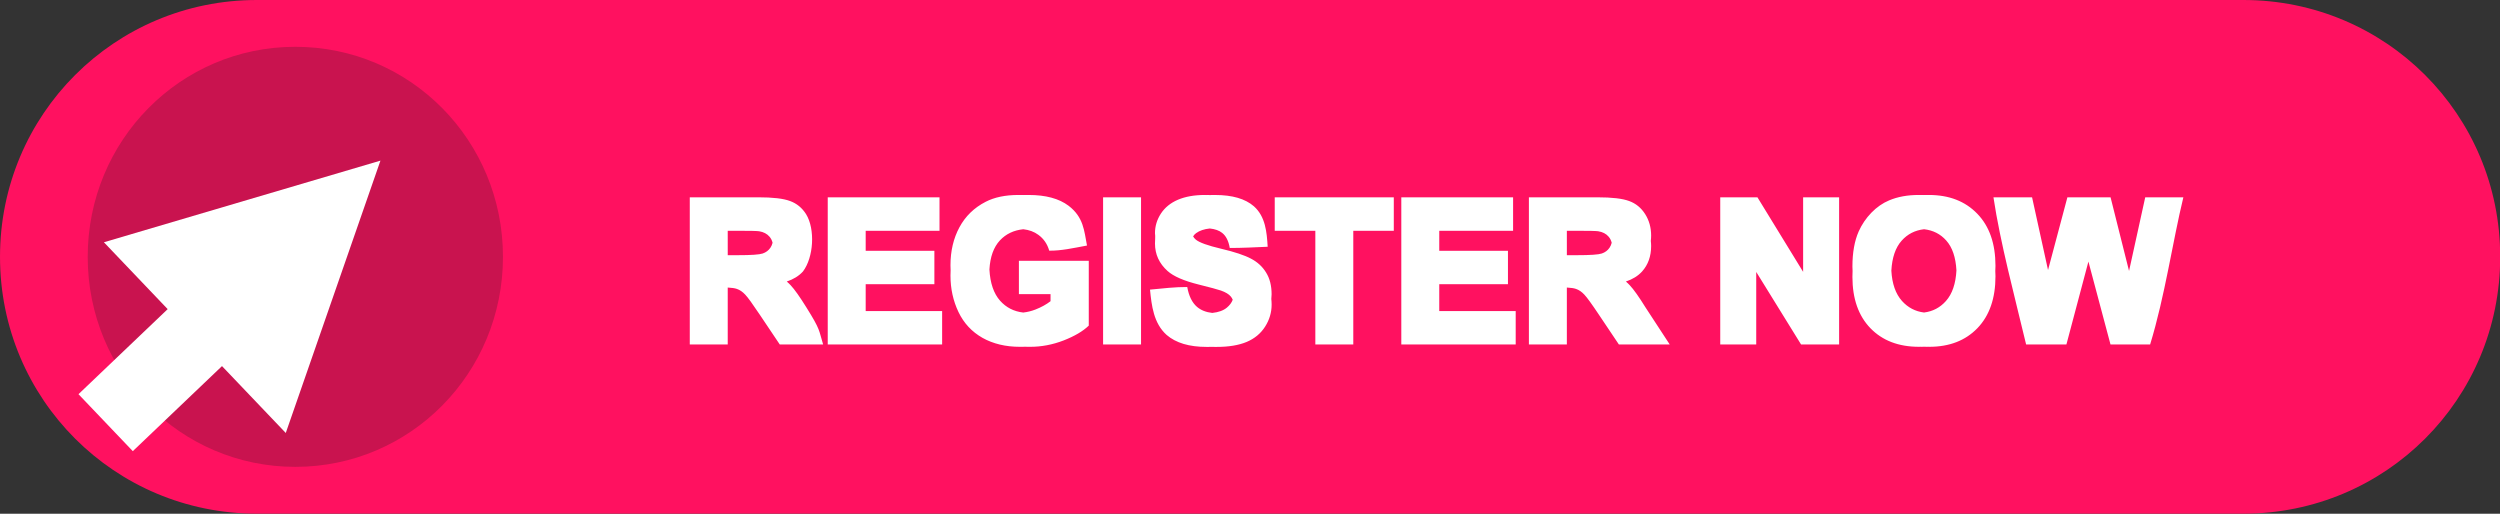 <?xml version="1.0" encoding="UTF-8"?>
<!DOCTYPE svg PUBLIC '-//W3C//DTD SVG 1.0//EN'
          'http://www.w3.org/TR/2001/REC-SVG-20010904/DTD/svg10.dtd'>
<svg height="105.3" preserveAspectRatio="xMidYMid meet" version="1.0" viewBox="0.0 -0.0 512.4 105.3" width="512.4" xmlns="http://www.w3.org/2000/svg" xmlns:xlink="http://www.w3.org/1999/xlink" zoomAndPan="magnify"
><rect x="0.0" y="-0.0" width="512.4" height="105.3" fill="#333333" stroke="none"/><g
  ><g
    ><g id="change1_1"
      ><path d="m 2299.911,2980.055 h -407.159 c -29.163,0 -52.641,23.478 -52.641,52.641 0,29.163 23.478,52.641 52.641,52.641 h 407.159 c 29.163,0 52.64,-23.478 52.64,-52.641 0,-29.163 -23.478,-52.641 -52.64,-52.641 z" fill="#ff1160" transform="translate(-1840.11 -2980.055)"
      /></g
      ><g id="change2_1"
      ><path d="m 1900.642,2989.647 c -23.576,0 -42.556,19.2 -42.556,43.048 0,23.849 18.98,43.048 42.556,43.048 23.576,0 42.556,-19.2 42.556,-43.048 0,-23.849 -18.98,-43.048 -42.556,-43.048 z" fill="#c9134f" transform="translate(-1840.11 -2980.055)"
      /></g
      ><g id="change3_1"
      ><path d="m 1918.086,3012.977 -56.68,16.732 13.07,13.706 -18.281,17.433 11.134,11.676 18.281,-17.433 13.07,13.707 z" fill="#fff" fill-rule="evenodd" paint-order="stroke fill markers" transform="translate(-1840.11 -2980.055)"
      /></g
      ><g id="change3_2"
      ><path d="m 2048.847,3020.017 c -2.678,0 -4.916,0.466 -6.714,1.397 -2.36,1.212 -4.152,2.952 -5.376,5.223 -1.224,2.27 -1.837,4.865 -1.837,7.786 0,0.349 0.011,0.694 0.029,1.036 -0.019,0.355 -0.029,0.715 -0.029,1.08 0,2.691 0.549,5.185 1.645,7.481 1.097,2.283 2.735,4.043 4.916,5.28 2.181,1.224 4.738,1.837 7.672,1.837 h 0.222 c 0.068,6e-4 0.133,0 0.201,0 0.21,0 0.419,-0.011 0.628,-0.016 0.212,0.011 0.425,0.016 0.642,0.016 h 0.212 c 0.071,9e-4 0.14,0 0.211,0 2.308,0 4.585,-0.434 6.83,-1.301 2.257,-0.88 3.979,-1.894 5.165,-3.042 v -2.117 -9.056 -2.117 h -0.423 -1.27 -0.423 -11.783 -0.423 v 2.117 2.609 2.117 h 0.423 6.062 v 1.442 c -0.855,0.663 -1.881,1.23 -3.08,1.702 -0.839,0.325 -1.677,0.528 -2.516,0.623 -1.908,-0.216 -3.491,-1.019 -4.742,-2.421 -1.313,-1.483 -2.04,-3.622 -2.188,-6.41 0.147,-2.579 0.862,-4.566 2.15,-5.955 1.238,-1.324 2.838,-2.083 4.794,-2.289 1.193,0.135 2.223,0.509 3.076,1.141 1.097,0.791 1.843,1.874 2.238,3.252 2.403,0.036 4.894,-0.519 7.742,-1.052 -0.587,-3.04 -0.691,-5.804 -3.787,-8.162 -1.951,-1.467 -4.668,-2.2 -8.15,-2.2 h -0.245 c -0.061,-4e-4 -0.117,0 -0.178,0 -0.215,0 -0.423,0.011 -0.632,0.012 -0.211,-0.011 -0.421,-0.012 -0.638,-0.012 h -5e-4 -0.198 c -0.076,-8e-4 -0.148,0 -0.225,0 z m 38.217,0 c -2.153,7e-4 -3.994,0.326 -5.522,0.976 -1.518,0.65 -2.685,1.601 -3.501,2.851 -0.803,1.237 -1.205,2.57 -1.205,3.999 0.103,0.73 0,1.442 0,2.117 0,2.219 0.861,4.1 2.583,5.644 1.224,1.097 3.354,2.021 6.389,2.774 2.36,0.587 3.871,0.995 4.534,1.225 0.969,0.344 1.645,0.752 2.028,1.224 0.173,0.201 0.302,0.426 0.4,0.666 -0.217,0.59 -0.618,1.129 -1.203,1.617 -0.718,0.598 -1.724,0.953 -2.995,1.083 -1.258,-0.14 -2.302,-0.545 -3.115,-1.236 -1.008,-0.867 -1.677,-2.226 -2.009,-4.075 -2.43,-0.014 -4.938,0.274 -7.631,0.535 0.324,3.253 0.726,6.89 3.411,9.291 1.9,1.633 4.623,2.449 8.169,2.449 h 0.266 c 0.053,3e-4 0.103,0 0.157,0 0.225,0 0.443,0 0.661,-0.011 0.201,0.011 0.402,0.011 0.61,0.011 h 0.146 c 0.092,0 0.183,0 0.277,0 2.436,0 4.471,-0.338 6.103,-1.014 1.633,-0.689 2.895,-1.734 3.788,-3.137 0.893,-1.403 1.339,-2.908 1.339,-4.515 0,-0.404 -0.026,-0.788 -0.064,-1.162 0.035,-0.314 0.059,-0.632 0.059,-0.954 0,-1.773 -0.377,-3.259 -1.129,-4.458 -0.74,-1.212 -1.773,-2.161 -3.099,-2.85 -1.314,-0.702 -3.348,-1.378 -6.103,-2.028 -2.755,-0.65 -4.49,-1.275 -5.204,-1.874 -0.238,-0.2 -0.414,-0.42 -0.551,-0.655 0.148,-0.252 0.346,-0.479 0.614,-0.672 0.718,-0.521 1.658,-0.834 2.801,-0.953 1.073,0.115 1.921,0.408 2.525,0.895 0.803,0.625 1.326,1.658 1.569,3.099 2.527,0 5.116,-0.132 7.772,-0.249 -0.181,-3.002 -0.44,-6.17 -2.824,-8.295 -1.773,-1.543 -4.419,-2.315 -7.939,-2.315 h -0.242 c -0.062,-5e-4 -0.119,0 -0.181,0 -0.215,0 -0.423,0.011 -0.631,0.013 -0.211,-0.011 -0.421,-0.013 -0.639,-0.013 h -6e-4 c -0.051,0 -0.097,3e-4 -0.147,0.011 -0.09,0 -0.178,-0.011 -0.27,-0.011 z m 146.282,0 c -2.283,0 -4.298,0.37 -6.045,1.11 -1.314,0.548 -2.525,1.39 -3.635,2.525 -1.097,1.135 -1.964,2.417 -2.602,3.845 -0.855,1.939 -1.282,4.336 -1.282,7.193 0,0.301 0.02,0.587 0.031,0.88 -0.019,0.403 -0.031,0.813 -0.031,1.237 0,4.464 1.231,7.971 3.692,10.522 2.462,2.538 5.778,3.808 9.949,3.808 0.091,0 0.178,0 0.269,-0.011 0.052,4e-4 0.101,0.011 0.154,0.011 0.213,0 0.422,-0.011 0.631,-0.014 0.211,0.011 0.423,0.014 0.639,0.014 0.052,0 0.1,0 0.152,-0.011 0.091,0 0.179,0.011 0.271,0.011 4.12,0 7.41,-1.276 9.872,-3.826 2.462,-2.563 3.692,-6.109 3.692,-10.637 0,-0.362 -0.021,-0.708 -0.038,-1.058 0.015,-0.35 0.038,-0.696 0.038,-1.059 0,-4.566 -1.244,-8.131 -3.73,-10.695 -2.474,-2.563 -5.777,-3.845 -9.91,-3.845 -0.092,0 -0.181,4e-4 -0.273,0.011 -0.051,-4e-4 -0.099,-0.011 -0.15,-0.011 -0.219,0 -0.433,0.011 -0.647,0.014 -0.207,-0.011 -0.413,-0.014 -0.624,-0.014 -0.051,0 -0.098,0.011 -0.149,0.011 -0.092,0 -0.181,-0.011 -0.274,-0.011 z m -251.859,0.479 v 2.117 25.929 2.117 h 0.423 5.24 0.423 1.27 0.423 v -2.117 -9.553 c 0.795,0.043 1.451,0.13 1.882,0.286 0.599,0.204 1.167,0.593 1.703,1.167 0.536,0.561 1.53,1.933 2.985,4.113 l 4.094,6.103 h 0.423 6.349 0.423 1.271 0.423 c -0.911,-2.986 -0.509,-2.93 -3.425,-7.588 -1.352,-2.181 -2.429,-3.698 -3.233,-4.553 -0.241,-0.261 -0.51,-0.512 -0.791,-0.76 1.378,-0.462 2.488,-1.145 3.317,-2.059 2.185,-2.88 2.547,-8.661 0.631,-11.759 -0.816,-1.288 -1.907,-2.181 -3.271,-2.679 -1.352,-0.51 -3.527,-0.765 -6.524,-0.765 h -0.423 -1.27 -0.423 -11.496 z m 28.276,0 v 2.117 25.929 2.117 h 0.423 20.908 0.423 1.27 0.423 v -2.117 -2.608 -2.117 h -0.423 -1.27 -0.423 -13.552 v -5.517 h 11.964 0.423 1.27 0.423 v -2.117 -2.608 -2.117 h -0.423 -1.27 -0.423 -11.964 v -4.101 h 13.016 0.423 1.27 0.423 v -2.117 -2.627 -2.117 h -0.423 -1.27 -0.423 -20.372 z m 56.436,0 v 2.117 25.929 2.117 h 0.423 5.239 0.423 1.271 0.423 v -2.117 -25.929 -2.117 h -0.423 -1.271 -0.423 -5.239 z m 35.181,0 v 2.117 2.627 2.117 h 0.423 7.899 v 21.185 2.117 h 0.423 5.24 0.423 1.27 0.423 v -2.117 -21.185 h 6.187 0.423 1.27 0.423 v -2.117 -2.627 -2.117 h -0.423 -1.27 -0.423 -21.865 z m 25.942,0 v 2.117 25.929 2.117 h 0.423 20.908 0.423 1.27 0.423 v -2.117 -2.608 -2.117 h -0.423 -1.27 -0.423 -13.552 v -5.517 h 11.964 0.423 1.271 0.423 v -2.117 -2.608 -2.117 h -0.423 -1.271 -0.423 -11.964 v -4.101 h 13.017 0.423 1.27 0.423 v -2.117 -2.627 -2.117 h -0.423 -1.27 -0.423 -20.372 z m 26.152,0 v 2.117 25.929 2.117 h 0.423 5.24 0.423 1.27 0.423 v -2.117 -9.553 c 0.795,0.043 1.45,0.13 1.882,0.286 0.599,0.204 1.167,0.593 1.703,1.167 0.536,0.561 1.531,1.933 2.985,4.113 l 4.094,6.103 h 0.423 6.349 0.423 1.27 1.957 l -4.958,-7.588 c -1.352,-2.181 -2.429,-3.698 -3.233,-4.553 -0.241,-0.261 -0.51,-0.512 -0.791,-0.76 1.378,-0.462 2.488,-1.145 3.317,-2.059 1.237,-1.377 1.856,-3.118 1.856,-5.223 0,-0.355 -0.028,-0.697 -0.066,-1.034 0.039,-0.35 0.066,-0.709 0.066,-1.082 0,-1.658 -0.408,-3.131 -1.224,-4.419 -0.816,-1.288 -1.907,-2.181 -3.272,-2.679 -1.352,-0.51 -3.526,-0.765 -6.523,-0.765 h -0.423 -1.27 -0.423 -11.496 z m 39.218,0 v 2.117 25.929 2.117 h 0.423 4.838 0.423 1.27 0.423 v -2.117 -12.749 l 9.19,14.866 h 0.423 5.259 0.423 1.27 0.423 v -2.117 -25.929 -2.117 h -0.423 -1.27 -0.423 -4.838 -0.423 v 2.117 13.16 l -9.363,-15.276 h -0.423 -1.27 -0.423 -5.087 z m 55.997,0 c 1.395,9.313 4.29,20.085 6.695,30.162 h 0.423 1.271 0.423 4.024 0.423 1.271 0.423 l 4.511,-16.988 4.526,16.988 h 0.423 1.271 0.423 3.891 0.423 1.27 0.423 c 3.034,-9.893 4.618,-21.134 6.811,-30.162 h -0.423 -1.27 -0.423 -3.585 -0.423 -1.27 -0.423 l -3.317,15.094 -3.788,-15.094 h -0.423 -1.27 -0.423 -4.618 -0.423 -1.27 -0.423 l -3.968,14.905 -3.271,-14.905 h -0.423 -1.27 -0.423 -3.681 -0.423 -1.27 z m -14.223,6.543 c 1.844,0.209 3.36,0.975 4.543,2.308 1.255,1.402 1.95,3.448 2.093,6.132 -0.144,2.728 -0.859,4.821 -2.151,6.271 -1.208,1.358 -2.707,2.14 -4.489,2.359 -1.787,-0.221 -3.299,-1.009 -4.529,-2.378 -1.303,-1.461 -2.023,-3.53 -2.169,-6.198 0.146,-2.687 0.848,-4.738 2.111,-6.148 1.206,-1.357 2.739,-2.135 4.59,-2.346 z m -245.2,0.319 h 2.303 c 2.296,0 3.673,0.031 4.132,0.096 0.918,0.153 1.626,0.523 2.124,1.109 0.309,0.347 0.512,0.771 0.634,1.254 -0.096,0.376 -0.24,0.715 -0.443,1.012 -0.383,0.561 -0.912,0.956 -1.588,1.186 -0.676,0.229 -2.372,0.344 -5.088,0.344 h -2.074 z m 171.988,0 h 2.303 c 2.296,0 3.673,0.031 4.132,0.096 0.918,0.153 1.626,0.523 2.123,1.109 0.309,0.347 0.512,0.771 0.634,1.254 -0.095,0.376 -0.24,0.715 -0.443,1.012 -0.383,0.561 -0.912,0.956 -1.588,1.186 -0.676,0.229 -2.372,0.344 -5.088,0.344 h -2.074 z" fill="#fff" fill-rule="evenodd" font-family="Arial" font-size="35.278" font-weight="700" paint-order="stroke fill markers" style="-inkscape-font-specification:'Arial Bold'" transform="translate(-1840.11 -2980.055)"
      /></g
    ></g
  ></g
></svg
>
